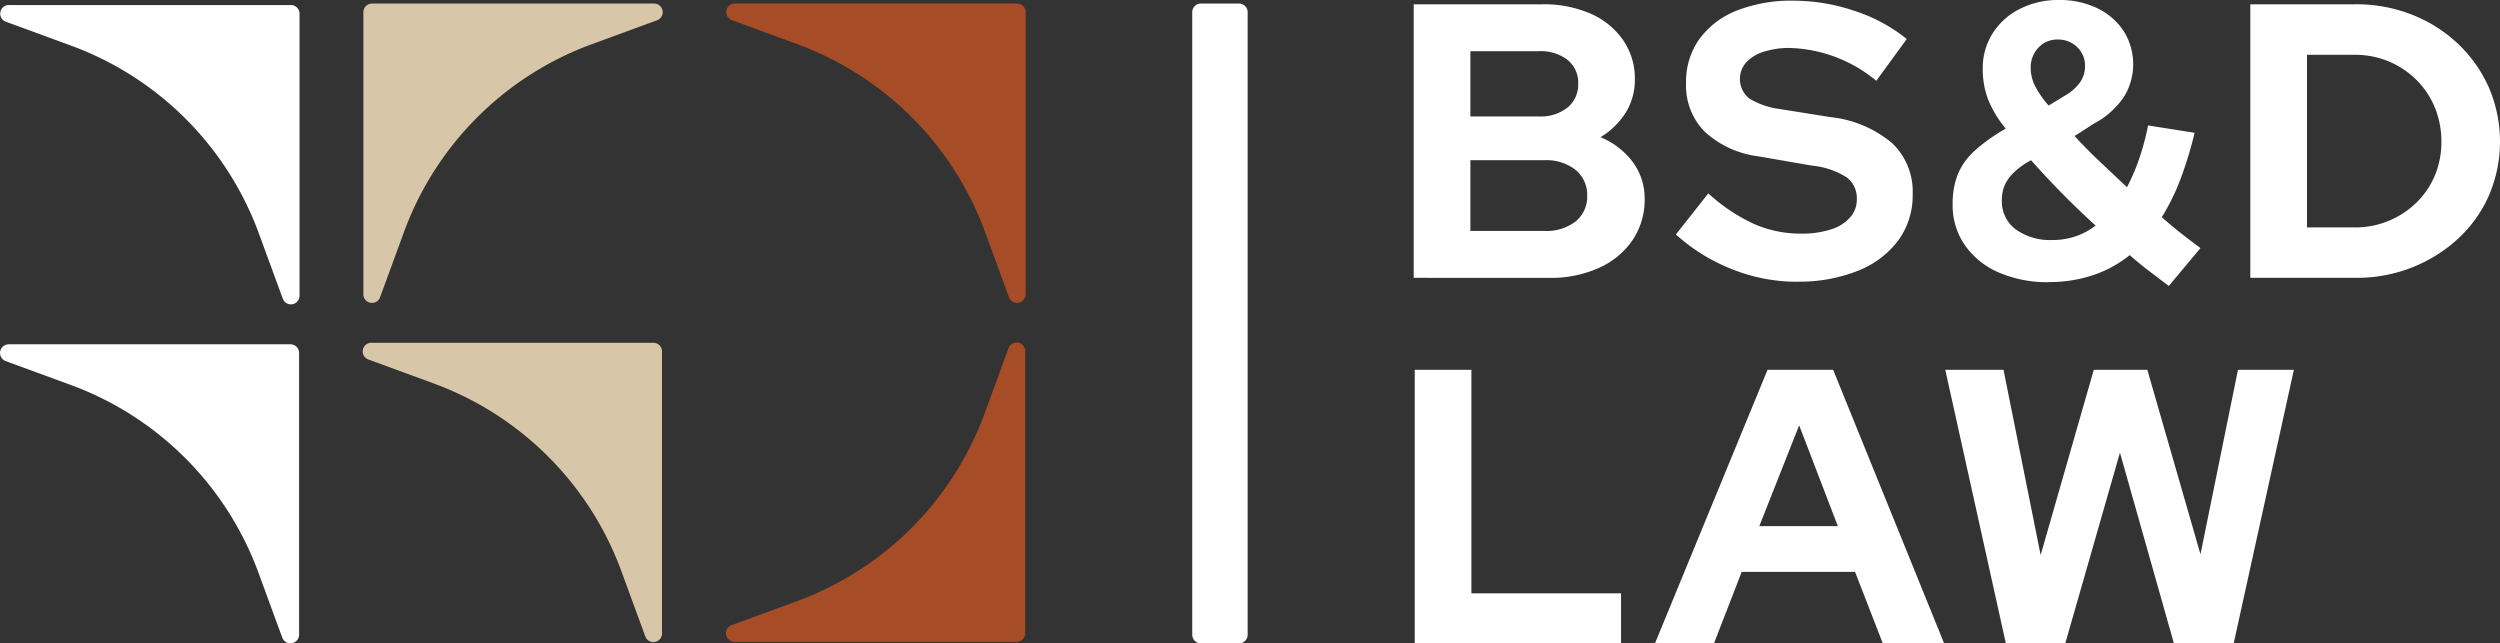 <svg xmlns="http://www.w3.org/2000/svg" width="170.32" height="43.831" viewBox="0 0 170.32 43.831"><rect x="0" y="0" width="170.32" height="43.831" fill="#333333" stroke="none"/><g transform="translate(-88.317 -4344.624)"><path d="M88.918,4344.968h19.217a.588.588,0,0,1,.588.588v19.217a.587.587,0,0,1-1.139.2l-1.633-4.451a21.508,21.508,0,0,0-12.785-12.786l-4.452-1.631a.588.588,0,0,1,.2-1.139" fill="#fff"/><path d="M88.907,4368.08h19.2a.586.586,0,0,1,.586.587v19.2a.591.591,0,0,1-1.145.2l-1.625-4.432a21.511,21.511,0,0,0-12.785-12.785l-4.432-1.625a.591.591,0,0,1,.2-1.145" fill="#fff"/><path d="M138.389,4344.866h19.218a.586.586,0,0,1,.587.587v19.218a.587.587,0,0,1-1.138.2l-1.633-4.452a21.505,21.505,0,0,0-12.785-12.784L138.186,4346a.587.587,0,0,1,.2-1.139" fill="#a64d28"/><path d="M158.163,4368.548v19.217a.587.587,0,0,1-.586.588H138.358a.588.588,0,0,1-.2-1.139l4.452-1.633a21.5,21.5,0,0,0,12.785-12.785l1.631-4.45a.587.587,0,0,1,1.139.2" fill="#a64d28"/><path d="M113.074,4364.671v-19.217a.587.587,0,0,1,.587-.588h19.218a.587.587,0,0,1,.2,1.139l-4.452,1.633a21.5,21.5,0,0,0-12.784,12.784l-1.632,4.451a.587.587,0,0,1-1.139-.2" fill="#d7c7a8"/><path d="M113.614,4367.977h19.218a.588.588,0,0,1,.587.588v19.217a.587.587,0,0,1-1.139.2l-1.632-4.451a21.505,21.505,0,0,0-12.786-12.784l-4.452-1.633a.588.588,0,0,1,.2-1.139" fill="#d7c7a8"/><path d="M172.73,4388.455h-2.6a.587.587,0,0,1-.588-.586v-42.417a.586.586,0,0,1,.588-.586h2.6a.586.586,0,0,1,.587.586v42.417a.587.587,0,0,1-.587.586" fill="#fff"/><path d="M188.491,4360.357h5.031a3.254,3.254,0,0,0,2.143-.651,2.158,2.158,0,0,0,.784-1.744,2.2,2.2,0,0,0-.784-1.758,3.216,3.216,0,0,0-2.143-.664h-5.031Zm0-7.8h4.658a2.938,2.938,0,0,0,1.969-.612,2.024,2.024,0,0,0,.719-1.623,1.99,1.99,0,0,0-.719-1.611,2.984,2.984,0,0,0-1.969-.6h-4.658Zm-3.861,10.995v-18.635h8.757a7.931,7.931,0,0,1,3.3.64,5.219,5.219,0,0,1,2.209,1.8,4.588,4.588,0,0,1,.8,2.674,4.225,4.225,0,0,1-.612,2.25,5.2,5.2,0,0,1-1.731,1.691,5.135,5.135,0,0,1,2.2,1.691,4.106,4.106,0,0,1,.81,2.489,4.916,4.916,0,0,1-.825,2.835,5.479,5.479,0,0,1-2.289,1.889,8.017,8.017,0,0,1-3.408.679Z" fill="#fff"/><path d="M210.718,4363.818a11.834,11.834,0,0,1-4.392-.851,12.473,12.473,0,0,1-3.833-2.37l2.208-2.8a12.017,12.017,0,0,0,3.13,2.091,7.891,7.891,0,0,0,3.181.653,6.5,6.5,0,0,0,2.023-.281,2.9,2.9,0,0,0,1.318-.812,1.84,1.84,0,0,0,.466-1.25,1.777,1.777,0,0,0-.692-1.492,5.448,5.448,0,0,0-2.37-.8l-3.7-.64a6.593,6.593,0,0,1-3.621-1.69,4.471,4.471,0,0,1-1.251-3.289,5.02,5.02,0,0,1,.9-2.994,5.729,5.729,0,0,1,2.544-1.943,10.136,10.136,0,0,1,3.9-.679,13,13,0,0,1,4.086.679,11.213,11.213,0,0,1,3.606,1.93l-2.075,2.848a9.665,9.665,0,0,0-5.883-2.236,5.626,5.626,0,0,0-1.811.265,2.733,2.733,0,0,0-1.185.734,1.707,1.707,0,0,0,.213,2.435,5.264,5.264,0,0,0,2.037.719l3.514.559a7.809,7.809,0,0,1,4.193,1.771,4.55,4.55,0,0,1,1.4,3.473,5.193,5.193,0,0,1-.972,3.143,6.34,6.34,0,0,1-2.742,2.075,10.776,10.776,0,0,1-4.194.745" fill="#fff"/><path d="M227.888,4351.813l1.093-.666a3.218,3.218,0,0,0,1.052-.919,1.932,1.932,0,0,0,.333-1.1,1.736,1.736,0,0,0-.533-1.292,1.83,1.83,0,0,0-1.331-.518,1.723,1.723,0,0,0-1.318.559,1.958,1.958,0,0,0-.52,1.384,2.728,2.728,0,0,0,.266,1.158,6.778,6.778,0,0,0,.958,1.4m.268,9.158a4.9,4.9,0,0,0,1.57-.253,4.574,4.574,0,0,0,1.359-.733q-1.172-1.063-2.291-2.2t-2.1-2.25a5.056,5.056,0,0,0-1.183.839,2.846,2.846,0,0,0-.626.878,2.6,2.6,0,0,0-.186,1.025,2.367,2.367,0,0,0,.93,1.958,4,4,0,0,0,2.531.732m-.24,2.874a8.3,8.3,0,0,1-3.447-.666,5.411,5.411,0,0,1-2.3-1.864,4.738,4.738,0,0,1-.826-2.768,5.456,5.456,0,0,1,.346-2.036,4.5,4.5,0,0,1,1.144-1.61,11.917,11.917,0,0,1,2.13-1.518,7.371,7.371,0,0,1-1.224-2.036,5.849,5.849,0,0,1-.346-2.036,4.44,4.44,0,0,1,.664-2.4,4.645,4.645,0,0,1,1.851-1.676,5.759,5.759,0,0,1,2.676-.613,5.885,5.885,0,0,1,2.609.558,4.419,4.419,0,0,1,1.8,1.559,4.235,4.235,0,0,1,0,4.513,5.63,5.63,0,0,1-2.01,1.783l-1.332.852q.772.852,1.691,1.718l1.877,1.77a13.69,13.69,0,0,0,.839-1.957,17.608,17.608,0,0,0,.6-2.25l3.169.5a25.769,25.769,0,0,1-.972,3.182,14.725,14.725,0,0,1-1.265,2.57q.667.585,1.292,1.078c.416.328.866.669,1.345,1.024l-2.158,2.582c-.443-.336-.886-.674-1.33-1.01s-.888-.7-1.331-1.093a7.938,7.938,0,0,1-2.516,1.371,9.313,9.313,0,0,1-2.968.466" fill="#fff"/><path d="M245.487,4360.118h3.247a5.952,5.952,0,0,0,4.219-1.7,5.614,5.614,0,0,0,1.252-1.851,5.931,5.931,0,0,0,.44-2.3,6.065,6.065,0,0,0-.44-2.3,5.7,5.7,0,0,0-1.252-1.89,5.882,5.882,0,0,0-4.192-1.718h-3.274Zm-3.861,3.434v-18.635h7.161a10.265,10.265,0,0,1,3.887.72,9.75,9.75,0,0,1,3.114,1.982,9.253,9.253,0,0,1,2.091,2.969,9.323,9.323,0,0,1,.013,7.334,8.844,8.844,0,0,1-2.09,2.942,10.04,10.04,0,0,1-3.128,1.969,10.292,10.292,0,0,1-3.887.719Z" fill="#fff"/><path d="M184.7,4388.455V4369.82h3.861v15.227h10.195v3.408Z" fill="#fff"/><path d="M208.175,4380.469h5.351l-2.635-6.869Zm-7.108,7.986,7.668-18.635h4.471l7.561,18.635h-4.179l-1.89-4.872h-7.721l-1.89,4.872Z" fill="#fff"/><path d="M240.786,4369.82l-2.555,12.566-3.621-12.566h-3.648l-3.62,12.62-2.529-12.62h-3.968l4.127,18.635h4.048l3.725-12.992,3.676,12.992h4.073l4.1-18.635Z" fill="#fff"/></g></svg>